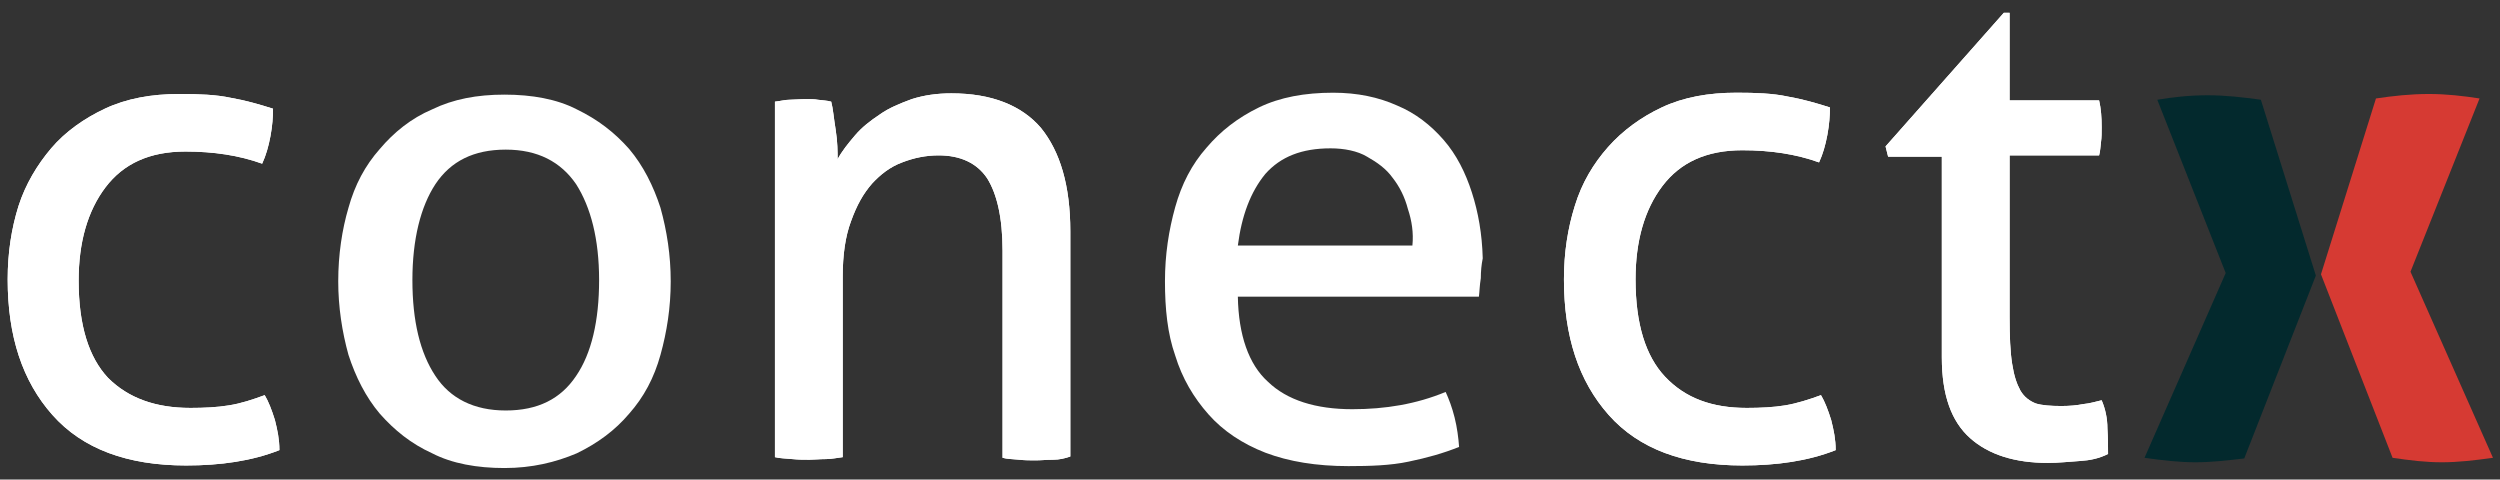 <?xml version="1.0" encoding="utf-8"?>
<!-- Generator: Adobe Illustrator 23.0.6, SVG Export Plug-In . SVG Version: 6.00 Build 0)  -->
<svg version="1.1" id="Layer_1" xmlns="http://www.w3.org/2000/svg" xmlns:xlink="http://www.w3.org/1999/xlink" x="0px" y="0px"
	 viewBox="0 0 391 75" style="enable-background:new 0 0 391 75;" xml:space="preserve">
<rect x="0" y="0" width="391" height="75" fill="#333333" stroke="none"/>
<style type="text/css">
	.st0{fill:#056E8B;}
	.st1{fill:#D63A33;enable-background:new    ;}
	.st2{fill:#03292D;enable-background:new    ;}
	.st3{fill:#056E8B;enable-background:new    ;}
	.st4{fill:none;}
	.st5{fill:#FFFFFF;}
	.st6{fill:#FFFFFF;enable-background:new    ;}
	.st7{enable-background:new    ;}
</style>
<path class="st5" d="M29.8,63.8c2.1,0,4.2-0.1,6-0.4c1.9-0.3,3.7-0.9,5.6-1.6c0.6,1,1.1,2.3,1.6,3.9c0.4,1.6,0.7,3,0.7,4.7
	c-4.3,1.7-9.2,2.4-14.6,2.4c-9.2,0-16.2-2.6-20.9-7.9s-7-12.3-7-21.2c0-4.2,0.6-8,1.7-11.5C4,28.8,5.8,25.8,8,23.2s5.2-4.7,8.4-6.2
	c3.4-1.6,7.3-2.3,11.7-2.3c3,0,5.7,0.1,8,0.6c2.3,0.4,4.4,1,6.6,1.7c0,1.3-0.1,2.7-0.4,4.3c-0.3,1.6-0.7,3-1.3,4.3
	c-3.6-1.3-7.6-1.9-12-1.9c-5.6,0-9.7,1.9-12.5,5.6s-4.2,8.6-4.2,14.6c0,7,1.6,12,4.6,15.2C20.1,62.3,24.4,63.8,29.8,63.8L29.8,63.8z
	"/>
<path class="st5" d="M164.7,71.9c-1,0-1.9,0.1-2.7,0.1c-0.9,0-1.7,0-2.6-0.1c-1-0.1-1.9-0.1-2.6-0.3V39.2c0-5.2-0.9-8.9-2.4-11.3
	c-1.6-2.4-4.2-3.6-7.6-3.6c-2,0-3.9,0.4-5.7,1.1c-1.9,0.7-3.4,1.9-4.7,3.3c-1.4,1.6-2.4,3.4-3.3,5.9c-0.9,2.4-1.3,5.3-1.3,8.7v28.2
	c-0.9,0.1-1.7,0.3-2.6,0.3c-1,0-1.9,0.1-2.6,0.1c-0.9,0-1.7,0-2.7-0.1c-1-0.1-1.9-0.1-2.7-0.3V15.9c0.9-0.1,1.6-0.3,2.3-0.3
	c0.7,0,1.6-0.1,2.3-0.1c0.9,0,1.6,0,2.1,0.1c0.7,0.1,1.4,0.1,2.1,0.3c0.3,1.1,0.4,2.6,0.7,4.4c0.3,1.9,0.3,3.4,0.3,4.6
	c0.7-1.3,1.6-2.4,2.7-3.7c1.1-1.3,2.4-2.3,3.9-3.3c1.4-1,3.1-1.7,5-2.4c1.9-0.6,3.9-0.9,6.2-0.9c6.3,0,11,1.9,14,5.4
	c3,3.7,4.6,9,4.6,16.2v35.2C166.5,71.7,165.7,71.9,164.7,71.9L164.7,71.9z"/>
<path class="st5" d="M273.2,63.8c2.1,0,4.2-0.1,6-0.4s3.7-0.9,5.6-1.6c0.6,1,1.1,2.3,1.6,3.9c0.4,1.6,0.7,3,0.7,4.7
	c-4.3,1.7-9.2,2.4-14.6,2.4c-9.2,0-16.2-2.6-20.9-7.9c-4.7-5.3-7-12.3-7-21.2c0-4.2,0.6-8,1.7-11.5c1.1-3.6,2.9-6.6,5.2-9.2
	s5.2-4.7,8.4-6.2c3.4-1.6,7.3-2.3,11.7-2.3c3,0,5.7,0.1,8,0.6c2.3,0.4,4.4,1,6.6,1.7c0,1.3-0.1,2.7-0.4,4.3c-0.3,1.6-0.7,3-1.3,4.3
	c-3.6-1.3-7.6-1.9-12-1.9c-5.6,0-9.7,1.9-12.5,5.6s-4.2,8.6-4.2,14.6c0,7,1.6,12,4.6,15.2C263.6,62.3,267.8,63.8,273.2,63.8
	L273.2,63.8z"/>
<path class="st5" d="M325.3,72.1c-1.6,0.1-3.3,0.3-5,0.3c-5.2,0-9.3-1.3-12.2-3.9c-2.9-2.6-4.4-6.7-4.4-12.6V24.5h-8.4l-0.4-1.6
	L313.4,2h0.9v13.7h14c0.3,1.3,0.4,2.6,0.4,4.2c0,0.9,0,1.6-0.1,2.3c-0.1,0.7-0.1,1.4-0.3,2.1h-14v25.3c0,3,0.1,5.4,0.4,7.3
	c0.3,1.9,0.7,3.1,1.3,4.2c0.6,1,1.4,1.6,2.4,2c1,0.3,2.3,0.4,4,0.4c1.3,0,2.4-0.1,3.4-0.3c1.1-0.1,2-0.4,2.9-0.6
	c0.6,1.4,0.9,2.9,0.9,4.4c0.1,1.6,0.1,2.9,0.1,4C328.3,71.7,326.9,72,325.3,72.1L325.3,72.1z"/>
<path class="st1" d="M389.9,71.6c-2.9,0.4-5.4,0.7-8,0.7c-2.6,0-5-0.3-7.7-0.7L363,42.9l8.6-27.5c2.7-0.4,5.4-0.7,8.3-0.7
	c2.7,0,5.3,0.3,7.9,0.7L377,42.5L389.9,71.6L389.9,71.6z"/>
<path class="st2" d="M343.4,72.3c-2.6,0-5.2-0.3-8-0.7l12.7-28.9l-10.7-27.1c2.4-0.4,5-0.7,7.9-0.7c2.7,0,5.4,0.3,8.3,0.7l8.6,27.5
	l-11.2,28.6C348.5,72,345.9,72.3,343.4,72.3L343.4,72.3z"/>
<path class="st6" d="M29.8,63.8c2.1,0,4.2-0.1,6-0.4c1.9-0.3,3.7-0.9,5.6-1.6c0.6,1,1.1,2.3,1.6,3.9c0.4,1.6,0.7,3,0.7,4.7
	c-4.3,1.7-9.2,2.4-14.6,2.4c-9.2,0-16.2-2.6-20.9-7.9s-7-12.3-7-21.2c0-4.2,0.6-8,1.7-11.5C4,28.8,5.8,25.8,8,23.2s5.2-4.7,8.4-6.2
	c3.4-1.6,7.3-2.3,11.7-2.3c3,0,5.7,0.1,8,0.6c2.3,0.4,4.4,1,6.6,1.7c0,1.3-0.1,2.7-0.4,4.3c-0.3,1.6-0.7,3-1.3,4.3
	c-3.6-1.3-7.6-1.9-12-1.9c-5.6,0-9.7,1.9-12.5,5.6s-4.2,8.6-4.2,14.6c0,7,1.6,12,4.6,15.2C20.1,62.3,24.4,63.8,29.8,63.8L29.8,63.8z
	"/>
<g>
	<path class="st6" d="M103.3,32.5c-1.1-3.4-2.7-6.6-4.9-9.2c-2.3-2.6-4.9-4.6-8.2-6.2c-3.1-1.6-7-2.3-11.3-2.3
		c-4.3,0-8,0.7-11.3,2.3c-3.3,1.4-6,3.6-8.2,6.2c-2.3,2.6-3.9,5.6-4.9,9.2c-1,3.4-1.6,7.3-1.6,11.5c0,4,0.6,7.9,1.6,11.5
		c1.1,3.4,2.7,6.6,4.9,9.2c2.3,2.6,4.9,4.7,8.2,6.2c3.1,1.6,7,2.3,11.3,2.3c4.3,0,8-0.9,11.3-2.3c3.3-1.6,6-3.6,8.2-6.2
		c2.3-2.6,3.9-5.6,4.9-9.2s1.6-7.4,1.6-11.5S104.3,36.1,103.3,32.5z M90.1,58.8c-2.4,3.6-6,5.4-11,5.4s-8.7-1.9-11-5.4
		c-2.4-3.6-3.6-8.6-3.6-15s1.3-11.5,3.6-15c2.4-3.6,6-5.4,11-5.4s8.6,1.9,11,5.4c2.3,3.6,3.6,8.6,3.6,15S92.5,55.3,90.1,58.8z"/>
</g>
<path class="st6" d="M164.7,71.9c-1,0-1.9,0.1-2.7,0.1c-0.9,0-1.7,0-2.6-0.1c-1-0.1-1.9-0.1-2.6-0.3V39.2c0-5.2-0.9-8.9-2.4-11.3
	c-1.6-2.4-4.2-3.6-7.6-3.6c-2,0-3.9,0.4-5.7,1.1c-1.9,0.7-3.4,1.9-4.7,3.3c-1.4,1.6-2.4,3.4-3.3,5.9c-0.9,2.4-1.3,5.3-1.3,8.7v28.2
	c-0.9,0.1-1.7,0.3-2.6,0.3c-1,0-1.9,0.1-2.6,0.1c-0.9,0-1.7,0-2.7-0.1c-1-0.1-1.9-0.1-2.7-0.3V15.9c0.9-0.1,1.6-0.3,2.3-0.3
	c0.7,0,1.6-0.1,2.3-0.1c0.9,0,1.6,0,2.1,0.1c0.7,0.1,1.4,0.1,2.1,0.3c0.3,1.1,0.4,2.6,0.7,4.4c0.3,1.9,0.3,3.4,0.3,4.6
	c0.7-1.3,1.6-2.4,2.7-3.7c1.1-1.3,2.4-2.3,3.9-3.3c1.4-1,3.1-1.7,5-2.4c1.9-0.6,3.9-0.9,6.2-0.9c6.3,0,11,1.9,14,5.4
	c3,3.7,4.6,9,4.6,16.2v35.2C166.5,71.7,165.7,71.9,164.7,71.9L164.7,71.9z"/>
<g>
	<path class="st6" d="M230.2,30.1c-1-3.1-2.4-5.9-4.4-8.2c-2-2.3-4.4-4.2-7.3-5.4c-2.9-1.3-6.2-2-10-2c-4.4,0-8.3,0.7-11.6,2.3
		c-3.3,1.6-6,3.7-8.2,6.3c-2.3,2.6-3.9,5.7-4.9,9.3s-1.6,7.4-1.6,11.6c0,4.3,0.4,8.2,1.6,11.6c1.1,3.6,2.9,6.6,5.2,9.2
		s5.3,4.6,8.9,6c3.7,1.4,8,2.1,13,2.1c3.4,0,6.6-0.1,9.4-0.7c2.9-0.6,5.4-1.3,7.9-2.3c-0.1-1.4-0.3-3-0.7-4.6
		c-0.4-1.6-0.9-2.9-1.4-4c-4.6,1.9-9.4,2.7-14.6,2.7c-5.7,0-10.2-1.4-13.2-4.3c-3-2.7-4.6-7.3-4.7-13.3h37.7
		c0.1-0.7,0.1-1.7,0.3-2.9c0-1.1,0.1-2.1,0.3-3.1C231.8,36.6,231.2,33.2,230.2,30.1z M220.9,38.4h-27.3c0.6-4.7,2-8.4,4.3-11.2
		c2.4-2.7,5.7-4,10.2-4c2.1,0,4.2,0.4,5.7,1.3c1.6,0.9,3,1.9,4,3.3c1.1,1.4,1.9,3,2.4,4.9C220.8,34.5,221.1,36.4,220.9,38.4z"/>
</g>
<path class="st6" d="M273.2,63.8c2.1,0,4.2-0.1,6-0.4s3.7-0.9,5.6-1.6c0.6,1,1.1,2.3,1.6,3.9c0.4,1.6,0.7,3,0.7,4.7
	c-4.3,1.7-9.2,2.4-14.6,2.4c-9.2,0-16.2-2.6-20.9-7.9c-4.7-5.3-7-12.3-7-21.2c0-4.2,0.6-8,1.7-11.5c1.1-3.6,2.9-6.6,5.2-9.2
	s5.2-4.7,8.4-6.2c3.4-1.6,7.3-2.3,11.7-2.3c3,0,5.7,0.1,8,0.6c2.3,0.4,4.4,1,6.6,1.7c0,1.3-0.1,2.7-0.4,4.3c-0.3,1.6-0.7,3-1.3,4.3
	c-3.6-1.3-7.6-1.9-12-1.9c-5.6,0-9.7,1.9-12.5,5.6s-4.2,8.6-4.2,14.6c0,7,1.6,12,4.6,15.2C263.6,62.3,267.8,63.8,273.2,63.8
	L273.2,63.8z"/>
<path class="st6" d="M325.3,72.1c-1.6,0.1-3.3,0.3-5,0.3c-5.2,0-9.3-1.3-12.2-3.9c-2.9-2.6-4.4-6.7-4.4-12.6V24.5h-8.4l-0.4-1.6
	L313.4,2h0.9v13.7h14c0.3,1.3,0.4,2.6,0.4,4.2c0,0.9,0,1.6-0.1,2.3c-0.1,0.7-0.1,1.4-0.3,2.1h-14v25.3c0,3,0.1,5.4,0.4,7.3
	c0.3,1.9,0.7,3.1,1.3,4.2c0.6,1,1.4,1.6,2.4,2c1,0.3,2.3,0.4,4,0.4c1.3,0,2.4-0.1,3.4-0.3c1.1-0.1,2-0.4,2.9-0.6
	c0.6,1.4,0.9,2.9,0.9,4.4c0.1,1.6,0.1,2.9,0.1,4C328.3,71.7,326.9,72,325.3,72.1L325.3,72.1z"/>
<path class="st4" d="M389.9,71.6c-2.9,0.4-5.4,0.7-8,0.7c-2.6,0-5-0.3-7.7-0.7L363,42.9l8.6-27.5c2.7-0.4,5.4-0.7,8.3-0.7
	c2.7,0,5.3,0.3,7.9,0.7L377,42.5L389.9,71.6L389.9,71.6z"/>
<path class="st4" d="M343.4,72.3c-2.6,0-5.2-0.3-8-0.7l12.7-28.9l-10.7-27.1c2.4-0.4,5-0.7,7.9-0.7c2.7,0,5.4,0.3,8.3,0.7l8.6,27.5
	l-11.2,28.6C348.5,72,345.9,72.3,343.4,72.3L343.4,72.3z"/>
</svg>
